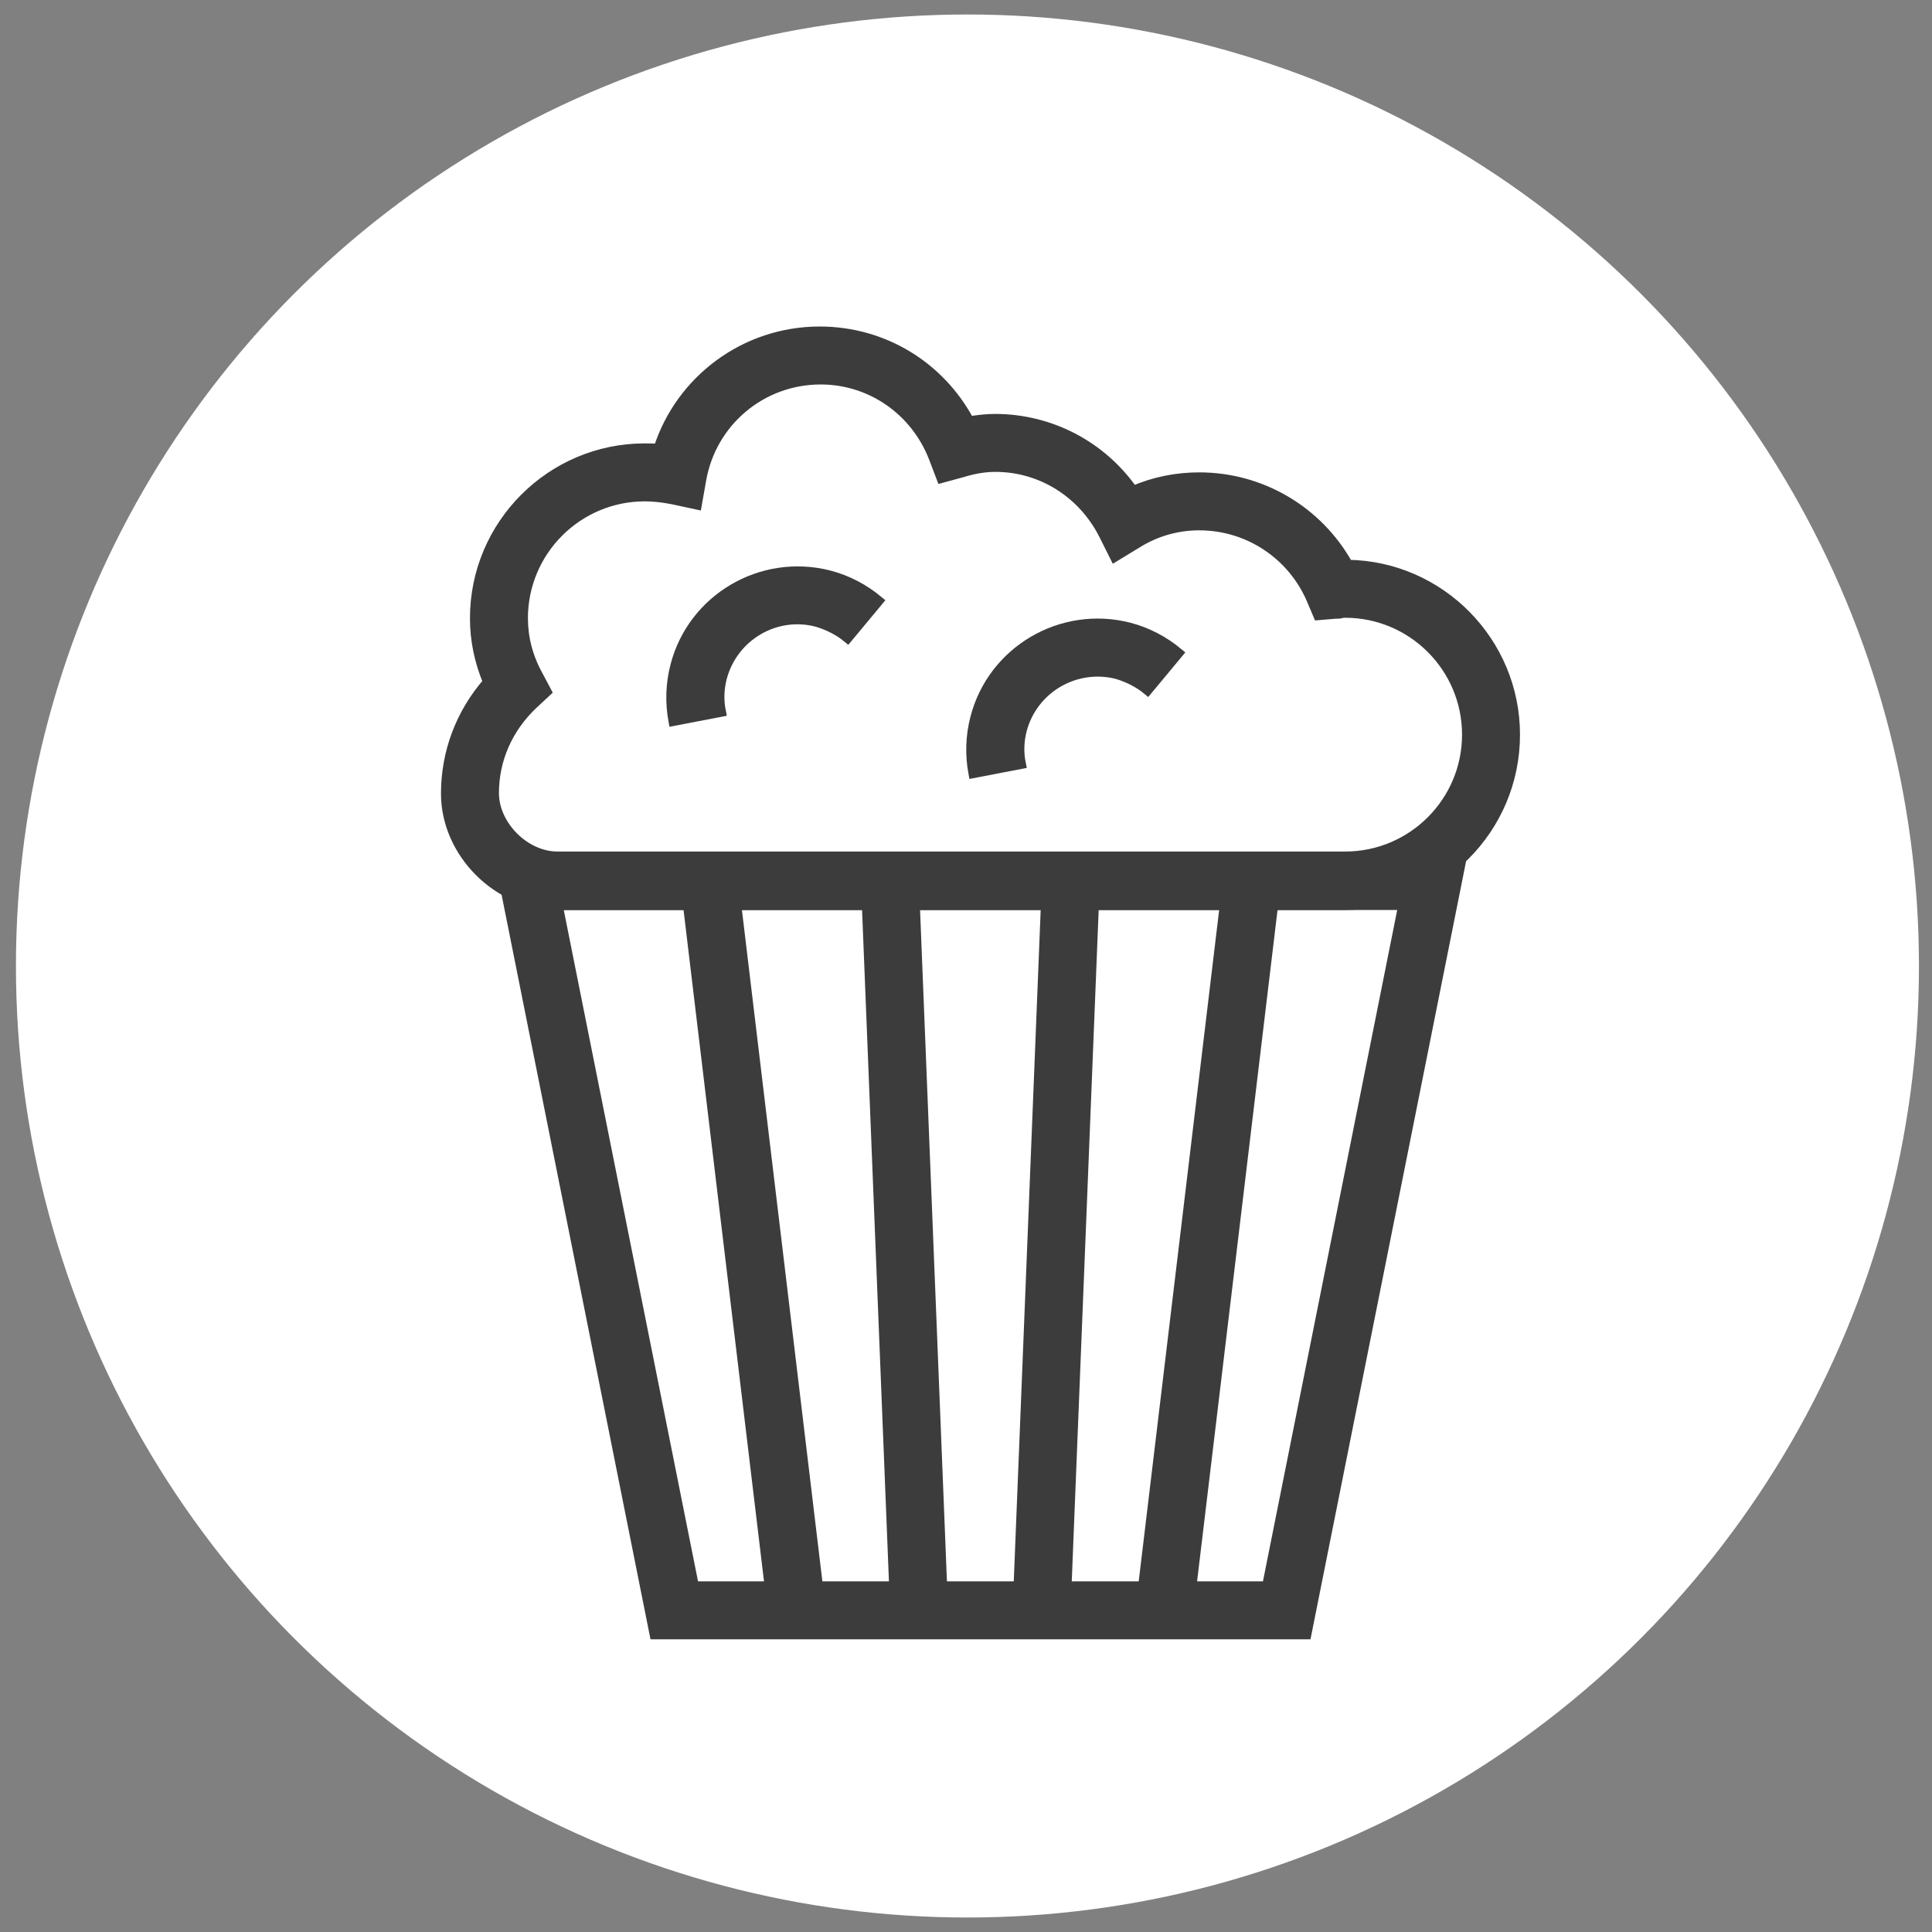 <?xml version="1.0" encoding="utf-8"?>
<!-- Generator: Adobe Illustrator 24.1.1, SVG Export Plug-In . SVG Version: 6.00 Build 0)  -->
<svg version="1.1" id="Layer_1" xmlns="http://www.w3.org/2000/svg" xmlns:xlink="http://www.w3.org/1999/xlink" x="0px" y="0px"
	 viewBox="0 0 400 400" style="enable-background:new 0 0 400 400;" xml:space="preserve">
<rect x="0" y="0" width="400" height="400" fill="#808080" stroke="none"/>
<style type="text/css">
	.st0{fill:#FFFFFF;}
	.st1{display:none;fill:none;stroke:#3C3C3C;stroke-width:13;stroke-linejoin:round;stroke-miterlimit:10;}
	.st2{display:none;}
	.st3{display:inline;fill:none;stroke:#3C3C3C;stroke-width:13;stroke-linejoin:round;stroke-miterlimit:10;}
	.st4{display:inline;fill:#3C3C3C;stroke:#3C3C3C;stroke-width:2;stroke-miterlimit:10;}
	.st5{display:inline;}
	.st6{fill:#3C3C3C;stroke:#3C3C3C;stroke-width:2;stroke-miterlimit:10;}
	.st7{fill:#3C3C3C;stroke:#3C3C3C;stroke-width:2;stroke-miterlimit:10;}
</style>
<g>
	<circle class="st0" cx="200.3" cy="200" r="197"/>
</g>
<path class="st1" d="M151.4,101.2c27-27,70.8-27,97.8,0"/>
<path class="st1" d="M177,126.8c12.9-12.9,33.7-12.9,46.6,0"/>
<g class="st2">
	<path class="st3" d="M128.1,77.9C168,38,232.6,38,272.5,77.9"/>
	<polyline class="st3" points="246.1,126.8 338.3,126.8 338.3,298.1 61.7,298.1 61.7,126.8 153.9,126.8 	"/>
	<polygon class="st3" points="173.6,172.9 173.6,252 239.5,212.5 	"/>
</g>
<g class="st2">
	<path id="XMLID_18_" class="st4" d="M365.6,219.3c-2.8,0-5-2.2-5-5v-21.7c0-2.8,2.2-5,5-5s5,2.2,5,5v21.7
		C370.6,217.1,368.3,219.3,365.6,219.3z"/>
	<path id="XMLID_17_" class="st4" d="M344.6,229.8c-2.8,0-5-2.2-5-5v-42.6c0-2.8,2.2-5,5-5s5,2.2,5,5v42.6
		C349.6,227.5,347.4,229.8,344.6,229.8z"/>
	<path id="XMLID_16_" class="st4" d="M323.7,256.6c-2.8,0-5-2.2-5-5v-96.2c0-2.8,2.2-5,5-5s5,2.2,5,5v96.2
		C328.7,254.3,326.4,256.6,323.7,256.6z"/>
	<path id="XMLID_15_" class="st4" d="M302.7,282.3c-2.8,0-5-2.2-5-5V129.7c0-2.8,2.2-5,5-5s5,2.2,5,5v147.6
		C307.7,280.1,305.5,282.3,302.7,282.3z"/>
	<path id="XMLID_14_" class="st4" d="M281.8,250.5c-2.8,0-5-2.2-5-5v-84c0-2.8,2.2-5,5-5s5,2.2,5,5v84
		C286.8,248.3,284.5,250.5,281.8,250.5z"/>
	<path id="XMLID_13_" class="st4" d="M260.8,230.5c-2.8,0-5-2.2-5-5v-44.1c0-2.8,2.2-5,5-5s5,2.2,5,5v44.1
		C265.8,228.3,263.6,230.5,260.8,230.5z"/>
	<path id="XMLID_12_" class="st4" d="M239.9,219.3c-2.8,0-5-2.2-5-5v-21.7c0-2.8,2.2-5,5-5s5,2.2,5,5v21.7
		C244.9,217.1,242.6,219.3,239.9,219.3z"/>
	<path id="XMLID_11_" class="st4" d="M218.9,235.2c-2.8,0-5-2.2-5-5v-53.5c0-2.8,2.2-5,5-5s5,2.2,5,5v53.5
		C223.9,233,221.7,235.2,218.9,235.2z"/>
	<path id="XMLID_10_" class="st4" d="M198,261.1c-2.8,0-5-2.2-5-5V150.9c0-2.8,2.2-5,5-5s5,2.2,5,5v105.2
		C203,258.9,200.8,261.1,198,261.1z"/>
	<path id="XMLID_9_" class="st4" d="M177.1,298.5c-2.8,0-5-2.2-5-5v-180c0-2.8,2.2-5,5-5s5,2.2,5,5v180
		C182,296.3,179.8,298.5,177.1,298.5z"/>
	<path id="XMLID_8_" class="st4" d="M156.1,335.3c-2.8,0-5-2.2-5-5V76.7c0-2.8,2.2-5,5-5s5,2.2,5,5v253.6
		C161.1,333,158.9,335.3,156.1,335.3z"/>
	<path id="XMLID_7_" class="st4" d="M135.2,282.3c-2.8,0-5-2.2-5-5V129.7c0-2.8,2.2-5,5-5s5,2.2,5,5v147.6
		C140.1,280.1,137.9,282.3,135.2,282.3z"/>
	<path id="XMLID_6_" class="st4" d="M114.2,250.5c-2.8,0-5-2.2-5-5v-84c0-2.8,2.2-5,5-5s5,2.2,5,5v84
		C119.2,248.3,117,250.5,114.2,250.5z"/>
	<path id="XMLID_5_" class="st4" d="M93.3,221.4c-2.8,0-5-2.2-5-5v-25.8c0-2.8,2.2-5,5-5s5,2.2,5,5v25.8
		C98.2,219.1,96,221.4,93.3,221.4z"/>
	<path id="XMLID_4_" class="st4" d="M51.4,235.5c-2.8,0-5-2.2-5-5v-54c0-2.8,2.2-5,5-5s5,2.2,5,5v54
		C56.4,233.3,54.1,235.5,51.4,235.5z"/>
	<path id="XMLID_3_" class="st4" d="M72.3,263.6c-2.8,0-5-2.2-5-5V148.4c0-2.8,2.2-5,5-5s5,2.2,5,5v110.2
		C77.3,261.3,75.1,263.6,72.3,263.6z"/>
	<path id="XMLID_2_" class="st4" d="M30.4,221.4c-2.8,0-5-2.2-5-5v-25.8c0-2.8,2.2-5,5-5s5,2.2,5,5v25.8
		C35.4,219.1,33.2,221.4,30.4,221.4z"/>
</g>
<g class="st2">
	<g class="st5">
		<path class="st6" d="M335.3,299.4H70.7c-6.5,0-11.7-5.3-11.7-11.7V119.3c0-6.5,5.3-11.7,11.7-11.7h264.5c6.5,0,11.7,5.3,11.7,11.7
			v168.3C347,294.1,341.7,299.4,335.3,299.4z M70.7,119c-0.2,0-0.3,0.1-0.3,0.3v168.3c0,0.2,0.1,0.3,0.3,0.3h264.5
			c0.2,0,0.3-0.1,0.3-0.3V119.3c0-0.2-0.1-0.3-0.3-0.3H70.7z"/>
	</g>
	<g class="st5">
		<rect x="203.3" y="159.7" class="st6" width="11.9" height="87.5"/>
	</g>
	<g class="st5">
		<path class="st6" d="M190.2,247.3h-11.9V222h-37.5v-14.1l34.2-47.8h15.3v50h6.6V222h-6.6v25.3H190.2z M153.8,210.1h24.5v-34.3
			L153.8,210.1z"/>
	</g>
	<g class="st5">
		<polygon class="st6" points="224.5,209.5 209.3,209.5 209.3,197.6 219,197.6 247.1,163.8 247.1,159.7 259,159.7 259,168.1 		"/>
	</g>
	<g class="st5">
		<polygon class="st6" points="259,247.3 247.1,247.3 247.1,242.6 222.8,200.2 233.2,194.3 259,239.4 		"/>
	</g>
</g>
<g>
	<g>
		<path class="st6" d="M278.5,187.4H115.4c-12.3,0-23.1-10.8-23.1-23.1c0-8.6,3.1-16.7,8.7-23.1c-1.8-4.3-2.7-8.7-2.7-13.2
			c0-19.4,15.8-35.2,35.2-35.2c0.9,0,1.9,0,2.8,0.1c4.6-14.3,18-24.3,33.4-24.3c13.2,0,24.9,7.2,31,18.6c1.8-0.3,3.6-0.5,5.3-0.5
			c11.5,0,22.1,5.6,28.6,14.9c4.4-1.9,9-2.8,13.7-2.8c12.9,0,24.6,7,30.8,18.1c19.1,0.3,34.6,16,34.6,35.2
			C313.7,171.6,297.9,187.4,278.5,187.4z M133.5,102.8c-13.9,0-25.2,11.3-25.2,25.2c0,4,1,8,3.1,11.8l1.8,3.4l-2.8,2.6
			c-5.2,4.9-8.1,11.4-8.1,18.4c0,6.7,6.4,13.1,13.1,13.1h163.1c13.9,0,25.2-11.3,25.2-25.2s-11.3-25.2-25.2-25.2
			c-0.2,0-0.5,0-0.8,0.1c-0.4,0.1-0.8,0.1-1.2,0.1l-3.6,0.3l-1.4-3.3c-4-9.3-13.1-15.3-23.2-15.3c-4.5,0-8.9,1.2-12.9,3.7l-4.6,2.8
			l-2.4-4.8c-4.4-8.5-12.9-13.8-22.3-13.8c-2,0-4.2,0.3-6.8,1.1l-4.4,1.2l-1.6-4.2c-3.8-9.8-13-16.2-23.4-16.2
			c-12.2,0-22.6,8.7-24.7,20.8l-0.9,5.1l-5.1-1.1C137.1,103,135.3,102.8,133.5,102.8z"/>
	</g>
	<g>
		<path class="st6" d="M139.4,149.3c-0.7-3.8-0.6-7.7,0.4-11.5c3.6-13.9,17.9-22.3,31.9-18.7c3.8,1,7.2,2.8,10.2,5.3l-6.4,7.7
			c-1.8-1.5-4-2.6-6.3-3.3c-8.6-2.3-17.4,2.9-19.7,11.5c-0.6,2.3-0.7,4.7-0.2,7.1L139.4,149.3z"/>
	</g>
	<g>
		<path class="st6" d="M201.5,160.1c-0.7-3.8-0.6-7.7,0.4-11.5c3.6-13.9,17.9-22.3,31.9-18.7c3.8,1,7.2,2.8,10.2,5.3l-6.4,7.7
			c-1.8-1.5-4-2.6-6.3-3.3c-8.6-2.2-17.4,2.9-19.7,11.5c-0.6,2.3-0.7,4.7-0.2,7.1L201.5,160.1z"/>
	</g>
	<g>
		
			<rect x="182.3" y="182.3" transform="matrix(0.999 -3.996834e-02 3.996834e-02 0.999 -10.156 7.692)" class="st6" width="10" height="151.1"/>
	</g>
	<g>
		
			<rect x="150.9" y="181.8" transform="matrix(0.993 -0.119 0.119 0.993 -29.601 20.402)" class="st7" width="10" height="152.1"/>
	</g>
	<g>
		
			<rect x="143.2" y="252.9" transform="matrix(4.003816e-02 -0.999 0.999 4.003816e-02 -47.724 466.155)" class="st6" width="151.1" height="10"/>
	</g>
	<g>
		
			<rect x="174.1" y="252.8" transform="matrix(0.119 -0.993 0.993 0.119 -35.617 475.483)" class="st7" width="152.1" height="10"/>
	</g>
	<g>
		<path class="st6" d="M270.5,338.4h-135l-32.2-161h199.4L270.5,338.4z M143.7,328.4h118.6l28.2-141h-175L143.7,328.4z"/>
	</g>
</g>
</svg>
